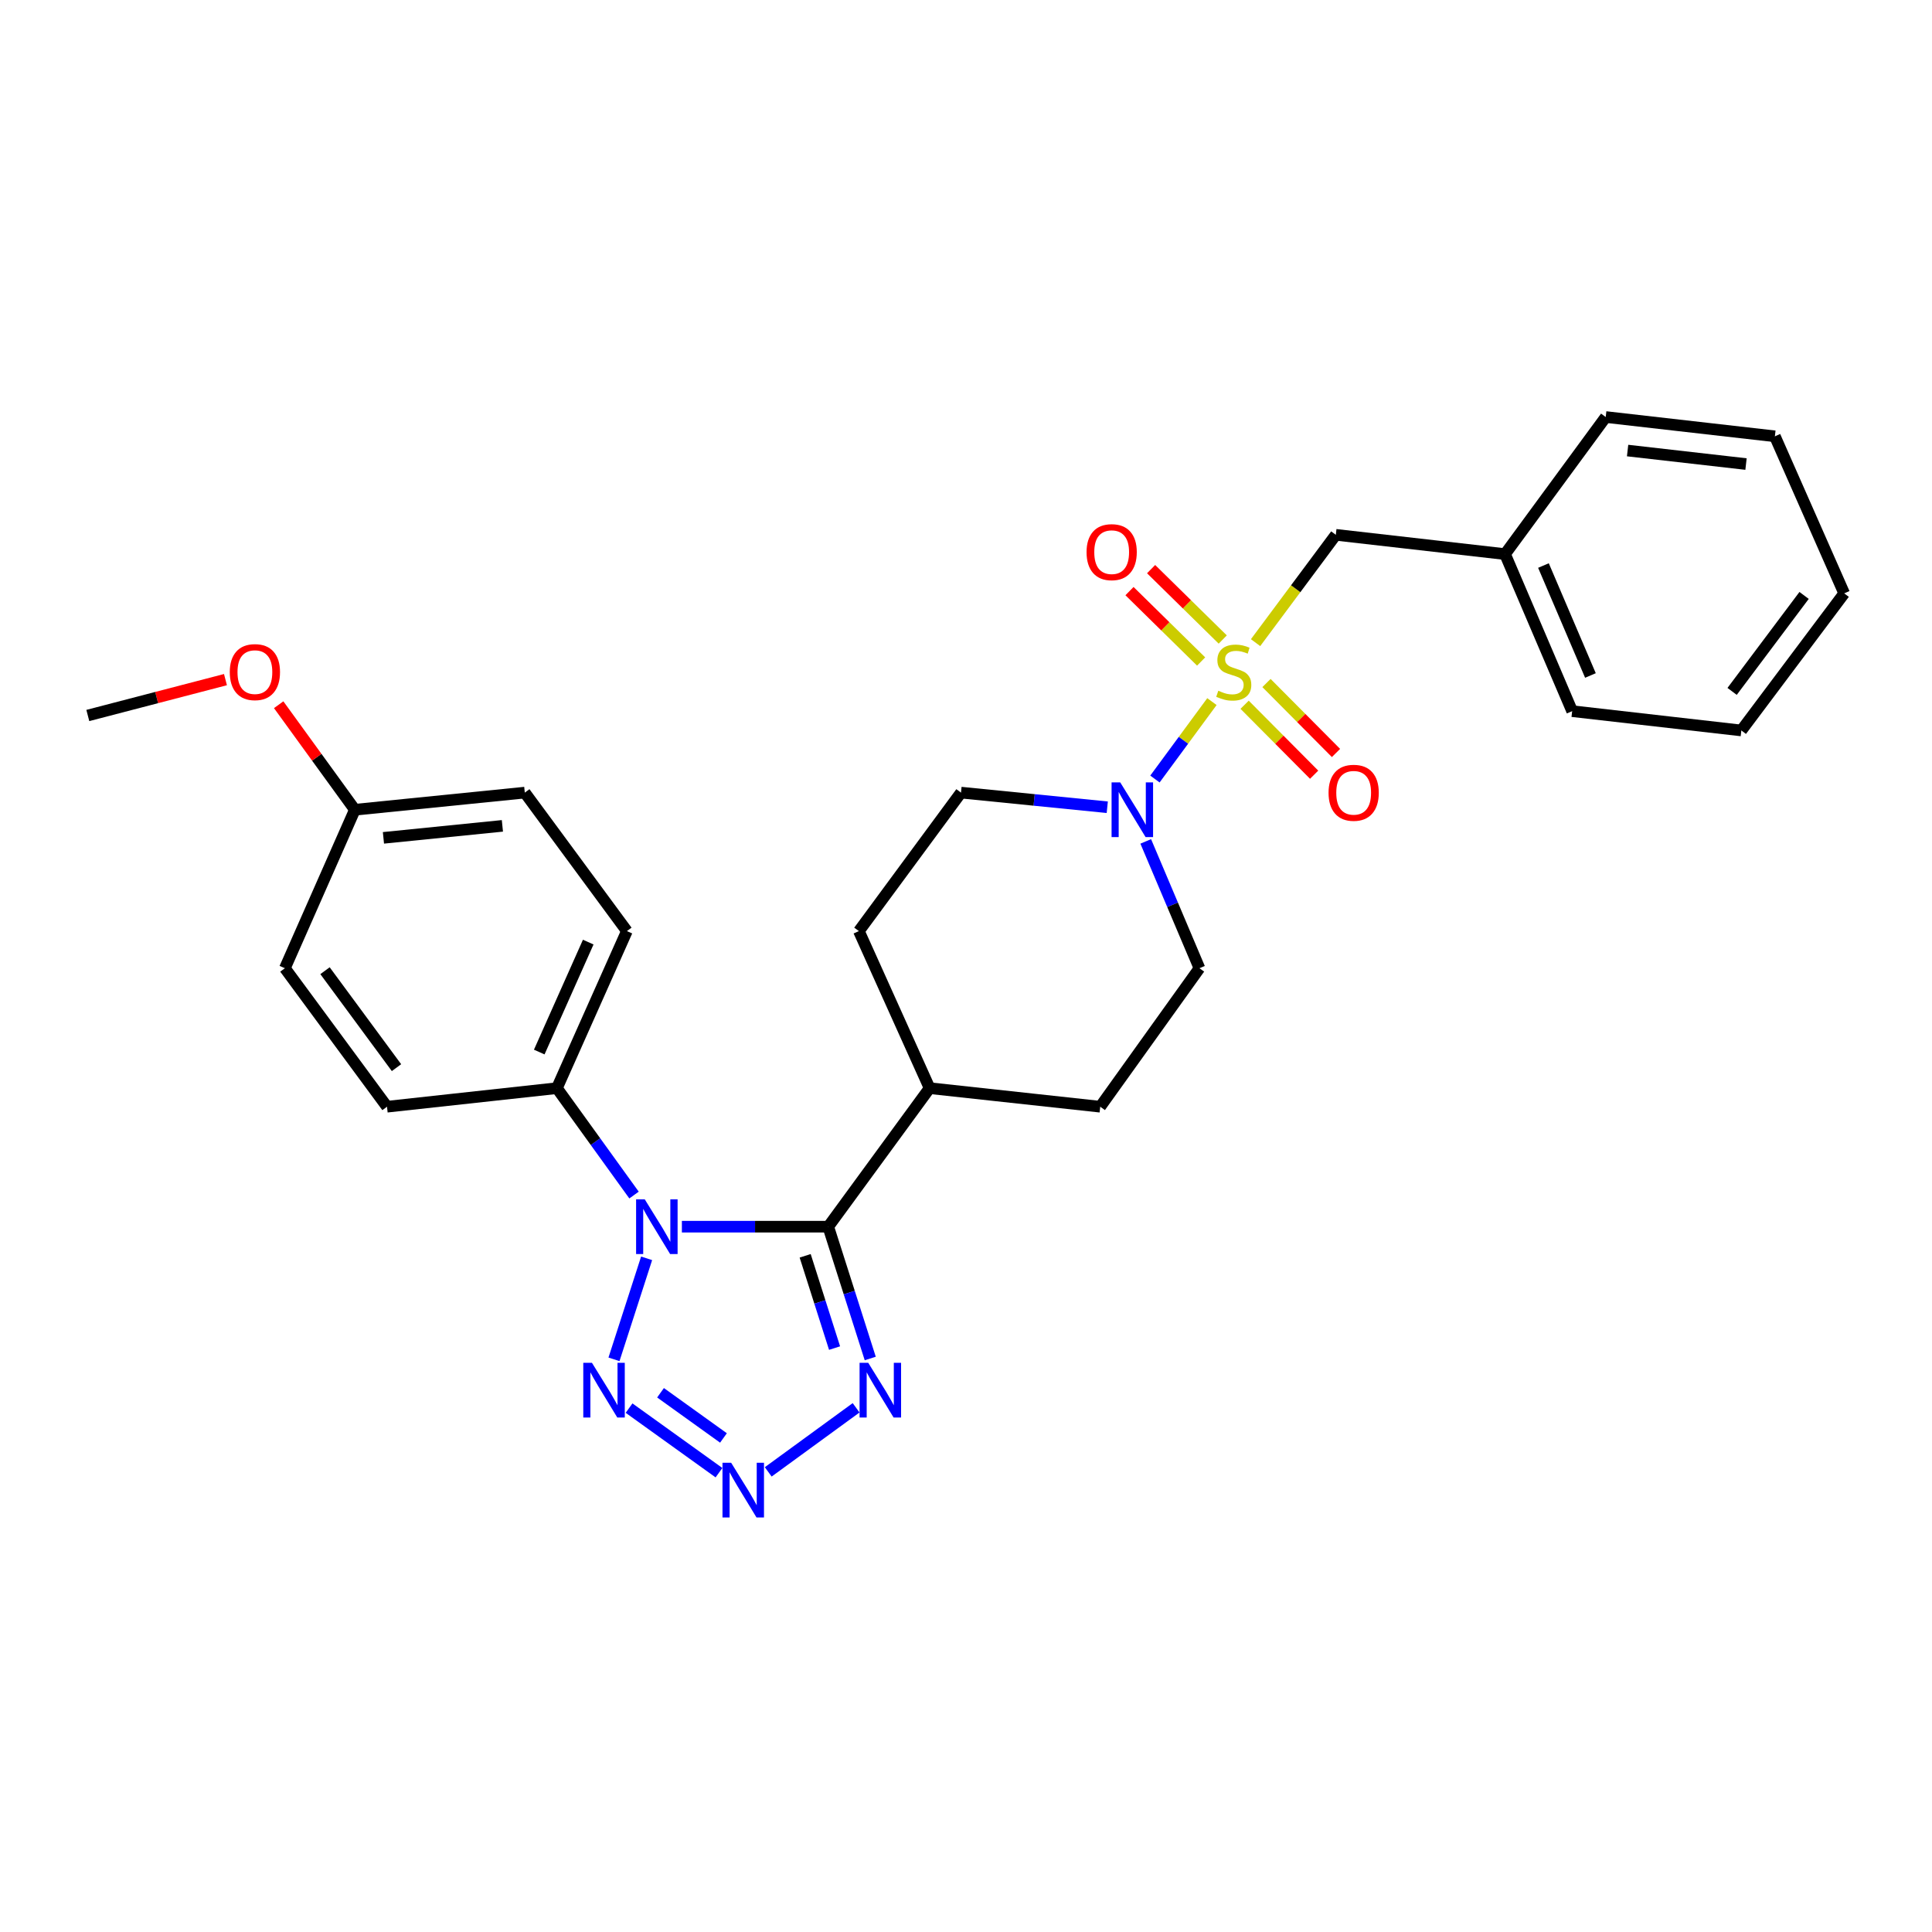 <?xml version='1.0' encoding='iso-8859-1'?>
<svg version='1.1' baseProfile='full'
              xmlns='http://www.w3.org/2000/svg'
                      xmlns:rdkit='http://www.rdkit.org/xml'
                      xmlns:xlink='http://www.w3.org/1999/xlink'
                  xml:space='preserve'
width='1000px' height='1000px' viewBox='0 0 1000 1000'>
<!-- END OF HEADER -->
<rect style='opacity:1.0;fill:#FFFFFF;stroke:none' width='1000' height='1000' x='0' y='0'> </rect>
<path class='bond-5' d='M 627.296,363.145 L 612.544,383.185' style='fill:none;fill-rule:evenodd;stroke:#CCCC00;stroke-width:6px;stroke-linecap:butt;stroke-linejoin:miter;stroke-opacity:1' />
<path class='bond-5' d='M 612.544,383.185 L 597.792,403.225' style='fill:none;fill-rule:evenodd;stroke:#0000FF;stroke-width:6px;stroke-linecap:butt;stroke-linejoin:miter;stroke-opacity:1' />
<path class='bond-7' d='M 649.882,332.629 L 670.65,304.724' style='fill:none;fill-rule:evenodd;stroke:#CCCC00;stroke-width:6px;stroke-linecap:butt;stroke-linejoin:miter;stroke-opacity:1' />
<path class='bond-7' d='M 670.65,304.724 L 691.417,276.818' style='fill:none;fill-rule:evenodd;stroke:#000000;stroke-width:6px;stroke-linecap:butt;stroke-linejoin:miter;stroke-opacity:1' />
<path class='bond-8' d='M 632.887,331.013 L 614.348,312.796' style='fill:none;fill-rule:evenodd;stroke:#CCCC00;stroke-width:6px;stroke-linecap:butt;stroke-linejoin:miter;stroke-opacity:1' />
<path class='bond-8' d='M 614.348,312.796 L 595.81,294.58' style='fill:none;fill-rule:evenodd;stroke:#FF0000;stroke-width:6px;stroke-linecap:butt;stroke-linejoin:miter;stroke-opacity:1' />
<path class='bond-8' d='M 621.703,342.395 L 603.164,324.179' style='fill:none;fill-rule:evenodd;stroke:#CCCC00;stroke-width:6px;stroke-linecap:butt;stroke-linejoin:miter;stroke-opacity:1' />
<path class='bond-8' d='M 603.164,324.179 L 584.625,305.962' style='fill:none;fill-rule:evenodd;stroke:#FF0000;stroke-width:6px;stroke-linecap:butt;stroke-linejoin:miter;stroke-opacity:1' />
<path class='bond-9' d='M 644.212,364.778 L 662.203,382.883' style='fill:none;fill-rule:evenodd;stroke:#CCCC00;stroke-width:6px;stroke-linecap:butt;stroke-linejoin:miter;stroke-opacity:1' />
<path class='bond-9' d='M 662.203,382.883 L 680.194,400.987' style='fill:none;fill-rule:evenodd;stroke:#FF0000;stroke-width:6px;stroke-linecap:butt;stroke-linejoin:miter;stroke-opacity:1' />
<path class='bond-9' d='M 655.53,353.53 L 673.522,371.635' style='fill:none;fill-rule:evenodd;stroke:#CCCC00;stroke-width:6px;stroke-linecap:butt;stroke-linejoin:miter;stroke-opacity:1' />
<path class='bond-9' d='M 673.522,371.635 L 691.513,389.739' style='fill:none;fill-rule:evenodd;stroke:#FF0000;stroke-width:6px;stroke-linecap:butt;stroke-linejoin:miter;stroke-opacity:1' />
<path class='bond-0' d='M 352.941,634.928 L 390.819,634.928' style='fill:none;fill-rule:evenodd;stroke:#0000FF;stroke-width:6px;stroke-linecap:butt;stroke-linejoin:miter;stroke-opacity:1' />
<path class='bond-0' d='M 390.819,634.928 L 428.697,634.928' style='fill:none;fill-rule:evenodd;stroke:#000000;stroke-width:6px;stroke-linecap:butt;stroke-linejoin:miter;stroke-opacity:1' />
<path class='bond-2' d='M 334.689,651.311 L 317.798,703.585' style='fill:none;fill-rule:evenodd;stroke:#0000FF;stroke-width:6px;stroke-linecap:butt;stroke-linejoin:miter;stroke-opacity:1' />
<path class='bond-6' d='M 328.173,618.558 L 308.214,590.892' style='fill:none;fill-rule:evenodd;stroke:#0000FF;stroke-width:6px;stroke-linecap:butt;stroke-linejoin:miter;stroke-opacity:1' />
<path class='bond-6' d='M 308.214,590.892 L 288.255,563.226' style='fill:none;fill-rule:evenodd;stroke:#000000;stroke-width:6px;stroke-linecap:butt;stroke-linejoin:miter;stroke-opacity:1' />
<path class='bond-1' d='M 428.697,634.928 L 481.161,563.226' style='fill:none;fill-rule:evenodd;stroke:#000000;stroke-width:6px;stroke-linecap:butt;stroke-linejoin:miter;stroke-opacity:1' />
<path class='bond-4' d='M 428.697,634.928 L 439.567,669.043' style='fill:none;fill-rule:evenodd;stroke:#000000;stroke-width:6px;stroke-linecap:butt;stroke-linejoin:miter;stroke-opacity:1' />
<path class='bond-4' d='M 439.567,669.043 L 450.437,703.158' style='fill:none;fill-rule:evenodd;stroke:#0000FF;stroke-width:6px;stroke-linecap:butt;stroke-linejoin:miter;stroke-opacity:1' />
<path class='bond-4' d='M 416.754,650.007 L 424.363,673.887' style='fill:none;fill-rule:evenodd;stroke:#000000;stroke-width:6px;stroke-linecap:butt;stroke-linejoin:miter;stroke-opacity:1' />
<path class='bond-4' d='M 424.363,673.887 L 431.972,697.768' style='fill:none;fill-rule:evenodd;stroke:#0000FF;stroke-width:6px;stroke-linecap:butt;stroke-linejoin:miter;stroke-opacity:1' />
<path class='bond-30' d='M 325.601,728.841 L 372.14,762.258' style='fill:none;fill-rule:evenodd;stroke:#0000FF;stroke-width:6px;stroke-linecap:butt;stroke-linejoin:miter;stroke-opacity:1' />
<path class='bond-30' d='M 341.888,720.892 L 374.466,744.283' style='fill:none;fill-rule:evenodd;stroke:#0000FF;stroke-width:6px;stroke-linecap:butt;stroke-linejoin:miter;stroke-opacity:1' />
<path class='bond-3' d='M 397.635,761.843 L 443.121,728.677' style='fill:none;fill-rule:evenodd;stroke:#0000FF;stroke-width:6px;stroke-linecap:butt;stroke-linejoin:miter;stroke-opacity:1' />
<path class='bond-11' d='M 593.031,435.51 L 606.932,468.331' style='fill:none;fill-rule:evenodd;stroke:#0000FF;stroke-width:6px;stroke-linecap:butt;stroke-linejoin:miter;stroke-opacity:1' />
<path class='bond-11' d='M 606.932,468.331 L 620.833,501.152' style='fill:none;fill-rule:evenodd;stroke:#000000;stroke-width:6px;stroke-linecap:butt;stroke-linejoin:miter;stroke-opacity:1' />
<path class='bond-12' d='M 573.122,417.826 L 535.267,414.042' style='fill:none;fill-rule:evenodd;stroke:#0000FF;stroke-width:6px;stroke-linecap:butt;stroke-linejoin:miter;stroke-opacity:1' />
<path class='bond-12' d='M 535.267,414.042 L 497.411,410.257' style='fill:none;fill-rule:evenodd;stroke:#000000;stroke-width:6px;stroke-linecap:butt;stroke-linejoin:miter;stroke-opacity:1' />
<path class='bond-15' d='M 288.255,563.226 L 324.478,481.932' style='fill:none;fill-rule:evenodd;stroke:#000000;stroke-width:6px;stroke-linecap:butt;stroke-linejoin:miter;stroke-opacity:1' />
<path class='bond-15' d='M 279.112,544.538 L 304.469,487.632' style='fill:none;fill-rule:evenodd;stroke:#000000;stroke-width:6px;stroke-linecap:butt;stroke-linejoin:miter;stroke-opacity:1' />
<path class='bond-16' d='M 288.255,563.226 L 200.312,572.836' style='fill:none;fill-rule:evenodd;stroke:#000000;stroke-width:6px;stroke-linecap:butt;stroke-linejoin:miter;stroke-opacity:1' />
<path class='bond-18' d='M 691.417,276.818 L 779.006,286.801' style='fill:none;fill-rule:evenodd;stroke:#000000;stroke-width:6px;stroke-linecap:butt;stroke-linejoin:miter;stroke-opacity:1' />
<path class='bond-10' d='M 481.161,563.226 L 444.557,481.932' style='fill:none;fill-rule:evenodd;stroke:#000000;stroke-width:6px;stroke-linecap:butt;stroke-linejoin:miter;stroke-opacity:1' />
<path class='bond-28' d='M 481.161,563.226 L 569.477,572.836' style='fill:none;fill-rule:evenodd;stroke:#000000;stroke-width:6px;stroke-linecap:butt;stroke-linejoin:miter;stroke-opacity:1' />
<path class='bond-13' d='M 620.833,501.152 L 569.477,572.836' style='fill:none;fill-rule:evenodd;stroke:#000000;stroke-width:6px;stroke-linecap:butt;stroke-linejoin:miter;stroke-opacity:1' />
<path class='bond-14' d='M 497.411,410.257 L 444.557,481.932' style='fill:none;fill-rule:evenodd;stroke:#000000;stroke-width:6px;stroke-linecap:butt;stroke-linejoin:miter;stroke-opacity:1' />
<path class='bond-19' d='M 324.478,481.932 L 271.632,410.257' style='fill:none;fill-rule:evenodd;stroke:#000000;stroke-width:6px;stroke-linecap:butt;stroke-linejoin:miter;stroke-opacity:1' />
<path class='bond-20' d='M 200.312,572.836 L 147.458,501.152' style='fill:none;fill-rule:evenodd;stroke:#000000;stroke-width:6px;stroke-linecap:butt;stroke-linejoin:miter;stroke-opacity:1' />
<path class='bond-20' d='M 205.227,552.614 L 168.229,502.435' style='fill:none;fill-rule:evenodd;stroke:#000000;stroke-width:6px;stroke-linecap:butt;stroke-linejoin:miter;stroke-opacity:1' />
<path class='bond-17' d='M 183.672,419.123 L 147.458,501.152' style='fill:none;fill-rule:evenodd;stroke:#000000;stroke-width:6px;stroke-linecap:butt;stroke-linejoin:miter;stroke-opacity:1' />
<path class='bond-21' d='M 183.672,419.123 L 163.956,391.944' style='fill:none;fill-rule:evenodd;stroke:#000000;stroke-width:6px;stroke-linecap:butt;stroke-linejoin:miter;stroke-opacity:1' />
<path class='bond-21' d='M 163.956,391.944 L 144.24,364.765' style='fill:none;fill-rule:evenodd;stroke:#FF0000;stroke-width:6px;stroke-linecap:butt;stroke-linejoin:miter;stroke-opacity:1' />
<path class='bond-31' d='M 183.672,419.123 L 271.632,410.257' style='fill:none;fill-rule:evenodd;stroke:#000000;stroke-width:6px;stroke-linecap:butt;stroke-linejoin:miter;stroke-opacity:1' />
<path class='bond-31' d='M 198.466,433.67 L 260.039,427.464' style='fill:none;fill-rule:evenodd;stroke:#000000;stroke-width:6px;stroke-linecap:butt;stroke-linejoin:miter;stroke-opacity:1' />
<path class='bond-22' d='M 779.006,286.801 L 813.748,368.094' style='fill:none;fill-rule:evenodd;stroke:#000000;stroke-width:6px;stroke-linecap:butt;stroke-linejoin:miter;stroke-opacity:1' />
<path class='bond-22' d='M 798.891,292.724 L 823.21,349.629' style='fill:none;fill-rule:evenodd;stroke:#000000;stroke-width:6px;stroke-linecap:butt;stroke-linejoin:miter;stroke-opacity:1' />
<path class='bond-23' d='M 779.006,286.801 L 831.115,215.852' style='fill:none;fill-rule:evenodd;stroke:#000000;stroke-width:6px;stroke-linecap:butt;stroke-linejoin:miter;stroke-opacity:1' />
<path class='bond-24' d='M 116.7,351.772 L 81.078,361.055' style='fill:none;fill-rule:evenodd;stroke:#FF0000;stroke-width:6px;stroke-linecap:butt;stroke-linejoin:miter;stroke-opacity:1' />
<path class='bond-24' d='M 81.078,361.055 L 45.455,370.337' style='fill:none;fill-rule:evenodd;stroke:#000000;stroke-width:6px;stroke-linecap:butt;stroke-linejoin:miter;stroke-opacity:1' />
<path class='bond-26' d='M 813.748,368.094 L 901.319,378.086' style='fill:none;fill-rule:evenodd;stroke:#000000;stroke-width:6px;stroke-linecap:butt;stroke-linejoin:miter;stroke-opacity:1' />
<path class='bond-25' d='M 831.115,215.852 L 918.677,225.835' style='fill:none;fill-rule:evenodd;stroke:#000000;stroke-width:6px;stroke-linecap:butt;stroke-linejoin:miter;stroke-opacity:1' />
<path class='bond-25' d='M 842.442,233.204 L 903.735,240.192' style='fill:none;fill-rule:evenodd;stroke:#000000;stroke-width:6px;stroke-linecap:butt;stroke-linejoin:miter;stroke-opacity:1' />
<path class='bond-27' d='M 918.677,225.835 L 954.545,307.128' style='fill:none;fill-rule:evenodd;stroke:#000000;stroke-width:6px;stroke-linecap:butt;stroke-linejoin:miter;stroke-opacity:1' />
<path class='bond-29' d='M 901.319,378.086 L 954.545,307.128' style='fill:none;fill-rule:evenodd;stroke:#000000;stroke-width:6px;stroke-linecap:butt;stroke-linejoin:miter;stroke-opacity:1' />
<path class='bond-29' d='M 896.538,357.867 L 933.796,308.197' style='fill:none;fill-rule:evenodd;stroke:#000000;stroke-width:6px;stroke-linecap:butt;stroke-linejoin:miter;stroke-opacity:1' />
<path  class='atom-0' d='M 630.59 357.522
Q 630.91 357.642, 632.23 358.202
Q 633.55 358.762, 634.99 359.122
Q 636.47 359.442, 637.91 359.442
Q 640.59 359.442, 642.15 358.162
Q 643.71 356.842, 643.71 354.562
Q 643.71 353.002, 642.91 352.042
Q 642.15 351.082, 640.95 350.562
Q 639.75 350.042, 637.75 349.442
Q 635.23 348.682, 633.71 347.962
Q 632.23 347.242, 631.15 345.722
Q 630.11 344.202, 630.11 341.642
Q 630.11 338.082, 632.51 335.882
Q 634.95 333.682, 639.75 333.682
Q 643.03 333.682, 646.75 335.242
L 645.83 338.322
Q 642.43 336.922, 639.87 336.922
Q 637.11 336.922, 635.59 338.082
Q 634.07 339.202, 634.11 341.162
Q 634.11 342.682, 634.87 343.602
Q 635.67 344.522, 636.79 345.042
Q 637.95 345.562, 639.87 346.162
Q 642.43 346.962, 643.95 347.762
Q 645.47 348.562, 646.55 350.202
Q 647.67 351.802, 647.67 354.562
Q 647.67 358.482, 645.03 360.602
Q 642.43 362.682, 638.07 362.682
Q 635.55 362.682, 633.63 362.122
Q 631.75 361.602, 629.51 360.682
L 630.59 357.522
' fill='#CCCC00'/>
<path  class='atom-1' d='M 333.723 620.768
L 343.003 635.768
Q 343.923 637.248, 345.403 639.928
Q 346.883 642.608, 346.963 642.768
L 346.963 620.768
L 350.723 620.768
L 350.723 649.088
L 346.843 649.088
L 336.883 632.688
Q 335.723 630.768, 334.483 628.568
Q 333.283 626.368, 332.923 625.688
L 332.923 649.088
L 329.243 649.088
L 329.243 620.768
L 333.723 620.768
' fill='#0000FF'/>
<path  class='atom-3' d='M 306.383 705.378
L 315.663 720.378
Q 316.583 721.858, 318.063 724.538
Q 319.543 727.218, 319.623 727.378
L 319.623 705.378
L 323.383 705.378
L 323.383 733.698
L 319.503 733.698
L 309.543 717.298
Q 308.383 715.378, 307.143 713.178
Q 305.943 710.978, 305.583 710.298
L 305.583 733.698
L 301.903 733.698
L 301.903 705.378
L 306.383 705.378
' fill='#0000FF'/>
<path  class='atom-4' d='M 378.439 757.115
L 387.719 772.115
Q 388.639 773.595, 390.119 776.275
Q 391.599 778.955, 391.679 779.115
L 391.679 757.115
L 395.439 757.115
L 395.439 785.435
L 391.559 785.435
L 381.599 769.035
Q 380.439 767.115, 379.199 764.915
Q 377.999 762.715, 377.639 762.035
L 377.639 785.435
L 373.959 785.435
L 373.959 757.115
L 378.439 757.115
' fill='#0000FF'/>
<path  class='atom-5' d='M 449.396 705.378
L 458.676 720.378
Q 459.596 721.858, 461.076 724.538
Q 462.556 727.218, 462.636 727.378
L 462.636 705.378
L 466.396 705.378
L 466.396 733.698
L 462.516 733.698
L 452.556 717.298
Q 451.396 715.378, 450.156 713.178
Q 448.956 710.978, 448.596 710.298
L 448.596 733.698
L 444.916 733.698
L 444.916 705.378
L 449.396 705.378
' fill='#0000FF'/>
<path  class='atom-6' d='M 579.83 404.963
L 589.11 419.963
Q 590.03 421.443, 591.51 424.123
Q 592.99 426.803, 593.07 426.963
L 593.07 404.963
L 596.83 404.963
L 596.83 433.283
L 592.95 433.283
L 582.99 416.883
Q 581.83 414.963, 580.59 412.763
Q 579.39 410.563, 579.03 409.883
L 579.03 433.283
L 575.35 433.283
L 575.35 404.963
L 579.83 404.963
' fill='#0000FF'/>
<path  class='atom-9' d='M 562.399 285.79
Q 562.399 278.99, 565.759 275.19
Q 569.119 271.39, 575.399 271.39
Q 581.679 271.39, 585.039 275.19
Q 588.399 278.99, 588.399 285.79
Q 588.399 292.67, 584.999 296.59
Q 581.599 300.47, 575.399 300.47
Q 569.159 300.47, 565.759 296.59
Q 562.399 292.71, 562.399 285.79
M 575.399 297.27
Q 579.719 297.27, 582.039 294.39
Q 584.399 291.47, 584.399 285.79
Q 584.399 280.23, 582.039 277.43
Q 579.719 274.59, 575.399 274.59
Q 571.079 274.59, 568.719 277.39
Q 566.399 280.19, 566.399 285.79
Q 566.399 291.51, 568.719 294.39
Q 571.079 297.27, 575.399 297.27
' fill='#FF0000'/>
<path  class='atom-10' d='M 687.655 410.337
Q 687.655 403.537, 691.015 399.737
Q 694.375 395.937, 700.655 395.937
Q 706.935 395.937, 710.295 399.737
Q 713.655 403.537, 713.655 410.337
Q 713.655 417.217, 710.255 421.137
Q 706.855 425.017, 700.655 425.017
Q 694.415 425.017, 691.015 421.137
Q 687.655 417.257, 687.655 410.337
M 700.655 421.817
Q 704.975 421.817, 707.295 418.937
Q 709.655 416.017, 709.655 410.337
Q 709.655 404.777, 707.295 401.977
Q 704.975 399.137, 700.655 399.137
Q 696.335 399.137, 693.975 401.937
Q 691.655 404.737, 691.655 410.337
Q 691.655 416.057, 693.975 418.937
Q 696.335 421.817, 700.655 421.817
' fill='#FF0000'/>
<path  class='atom-22' d='M 118.935 347.882
Q 118.935 341.082, 122.295 337.282
Q 125.655 333.482, 131.935 333.482
Q 138.215 333.482, 141.575 337.282
Q 144.935 341.082, 144.935 347.882
Q 144.935 354.762, 141.535 358.682
Q 138.135 362.562, 131.935 362.562
Q 125.695 362.562, 122.295 358.682
Q 118.935 354.802, 118.935 347.882
M 131.935 359.362
Q 136.255 359.362, 138.575 356.482
Q 140.935 353.562, 140.935 347.882
Q 140.935 342.322, 138.575 339.522
Q 136.255 336.682, 131.935 336.682
Q 127.615 336.682, 125.255 339.482
Q 122.935 342.282, 122.935 347.882
Q 122.935 353.602, 125.255 356.482
Q 127.615 359.362, 131.935 359.362
' fill='#FF0000'/>
</svg>

